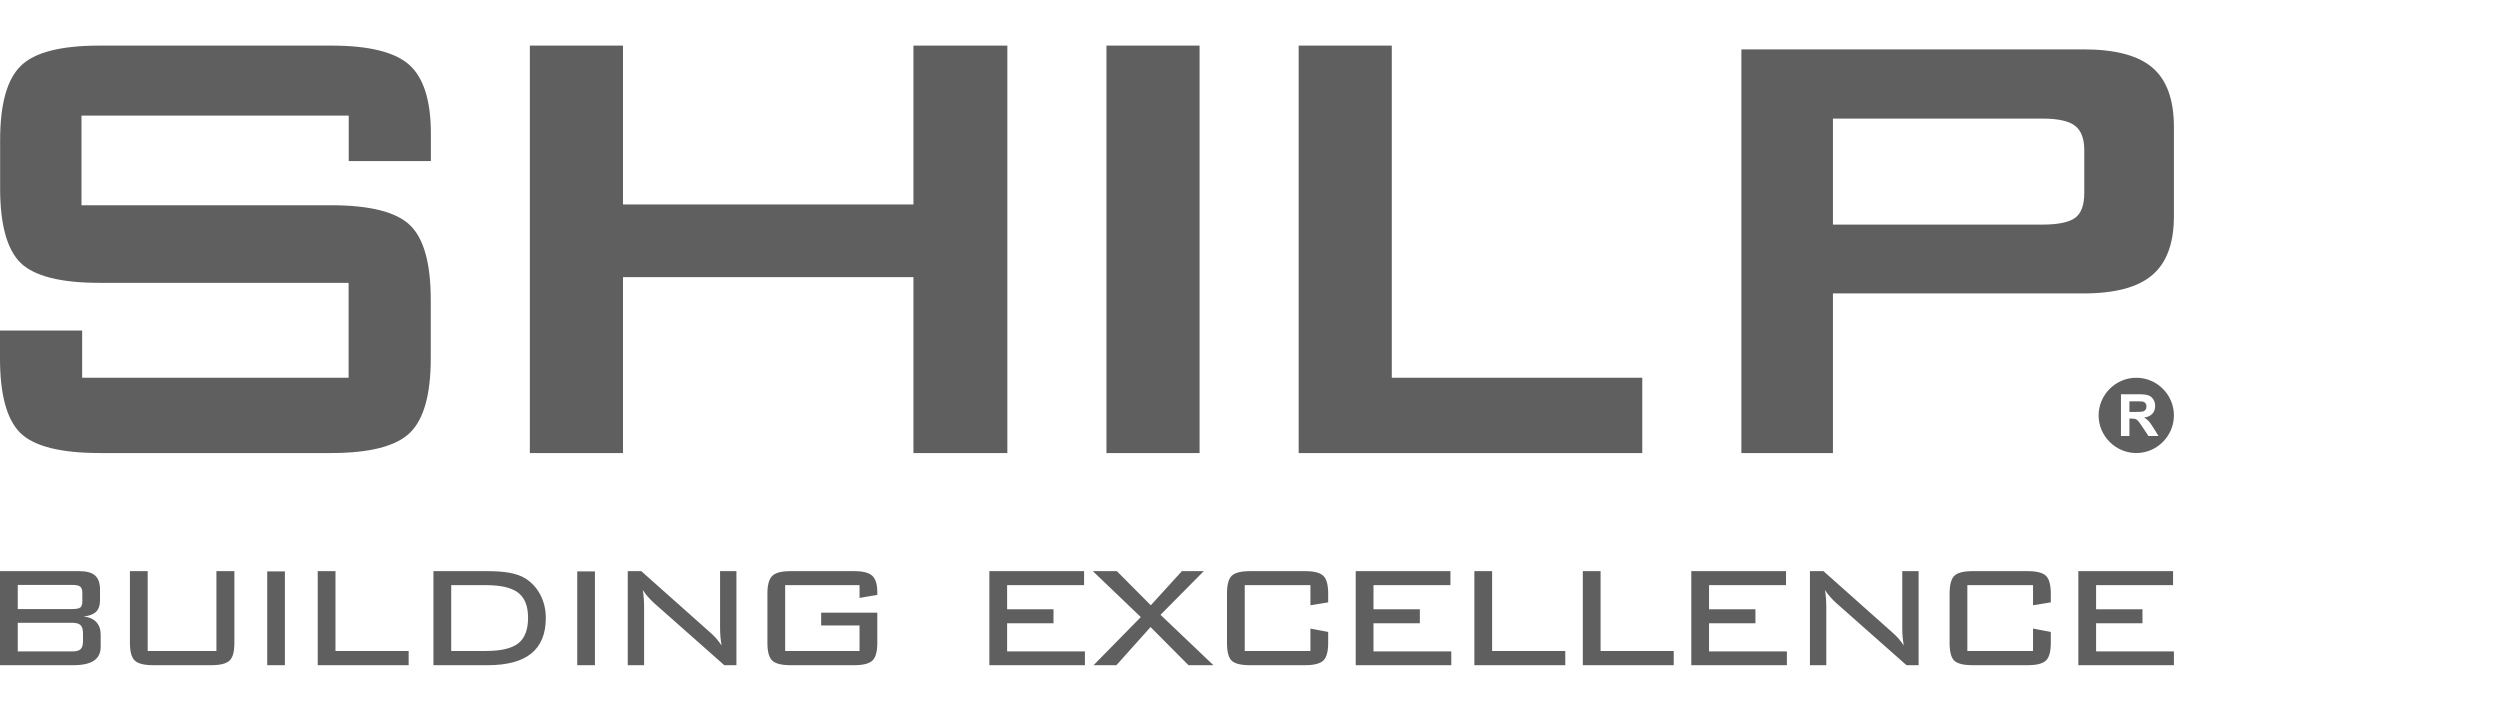 <svg width="200" height="57" viewBox="0 0 200 57" fill="none" xmlns="http://www.w3.org/2000/svg">
<path d="M139.31 36.243V3.95H166.681C169.222 3.95 171.061 4.436 172.199 5.416C173.345 6.4 173.913 7.979 173.913 10.159V17.297C173.913 19.435 173.345 21.005 172.199 21.987C171.061 22.979 169.222 23.474 166.681 23.474H146.635V36.243H139.31ZM1.421 49.825V52.114H5.782C6.105 52.114 6.33 52.052 6.454 51.928C6.579 51.804 6.64 51.581 6.64 51.266V50.674C6.64 50.363 6.576 50.141 6.448 50.014C6.322 49.886 6.099 49.825 5.782 49.825H1.421ZM166.267 53.215V45.692H173.845V46.81H167.687V48.742H171.398V49.86H167.687V52.114H173.913V53.215H166.267ZM162.643 46.81H157.388V52.078H162.643V50.286L164.064 50.555V51.437C164.064 52.126 163.936 52.593 163.679 52.842C163.421 53.09 162.933 53.215 162.217 53.215H157.796C157.081 53.215 156.595 53.093 156.344 52.854C156.092 52.614 155.968 52.144 155.968 51.437V47.479C155.968 46.778 156.095 46.307 156.349 46.062C156.604 45.816 157.086 45.692 157.796 45.692H162.217C162.933 45.692 163.421 45.816 163.679 46.067C163.936 46.319 164.064 46.789 164.064 47.479V48.189L162.643 48.422V46.81ZM146 47.2C146.035 47.419 146.059 47.641 146.077 47.867C146.095 48.094 146.103 48.318 146.103 48.544V53.215H144.795V45.692H145.879L151.4 50.606C151.562 50.744 151.717 50.898 151.864 51.064C152.012 51.233 152.157 51.425 152.302 51.638C152.262 51.413 152.232 51.182 152.211 50.952C152.19 50.72 152.181 50.481 152.181 50.233V45.692H153.489V53.215H152.519L146.885 48.23C146.687 48.046 146.517 47.872 146.376 47.706C146.234 47.54 146.109 47.372 146 47.2ZM135.304 53.215V45.692H142.882V46.81H136.724V48.742H140.435V49.86H136.724V52.114H142.951V53.215H135.304ZM126.626 53.215V45.692H128.046V52.078H133.899V53.215H126.626ZM117.949 53.215V45.692H119.369V52.078H125.222V53.215H117.949ZM108.457 53.215V45.692H116.035V46.81H109.878V48.742H113.588V49.86H109.878V52.114H116.103V53.215H108.457ZM104.833 46.81H99.579V52.078H104.833V50.286L106.254 50.555V51.437C106.254 52.126 106.126 52.593 105.869 52.842C105.611 53.09 105.124 53.215 104.407 53.215H99.987C99.271 53.215 98.786 53.093 98.534 52.854C98.282 52.614 98.159 52.144 98.159 51.437V47.479C98.159 46.778 98.286 46.307 98.539 46.062C98.794 45.816 99.276 45.692 99.987 45.692H104.407C105.124 45.692 105.611 45.816 105.869 46.067C106.126 46.319 106.254 46.789 106.254 47.479V48.189L104.833 48.422V46.81ZM87.486 53.215L91.265 49.366L87.426 45.692H89.35L92.064 48.422L94.551 45.692H96.301L92.841 49.186L97.073 53.215H95.079L92.045 50.164L89.314 53.215H87.486ZM79.148 53.215V45.692H86.727V46.81H80.569V48.742H84.28V49.86H80.569V52.114H86.794V53.215H79.148ZM68.763 46.81H62.813V52.078H68.763V50.035H65.692V49.011H70.184V51.437C70.184 52.126 70.056 52.593 69.8 52.842C69.542 53.09 69.053 53.215 68.338 53.215H63.239C62.523 53.215 62.034 53.09 61.777 52.845C61.52 52.6 61.393 52.132 61.393 51.437V47.479C61.393 46.789 61.523 46.319 61.784 46.067C62.044 45.816 62.529 45.692 63.239 45.692H68.338C69.039 45.692 69.521 45.816 69.784 46.065C70.051 46.313 70.184 46.751 70.184 47.375V47.591L68.763 47.834V46.81ZM51.425 47.2C51.46 47.419 51.484 47.641 51.502 47.867C51.52 48.094 51.528 48.318 51.528 48.544V53.215H50.22V45.692H51.304L56.825 50.606C56.988 50.744 57.142 50.898 57.289 51.064C57.437 51.233 57.582 51.425 57.728 51.638C57.686 51.413 57.656 51.182 57.636 50.952C57.615 50.72 57.606 50.481 57.606 50.233V45.692H58.914V53.215H57.944L52.309 48.23C52.112 48.046 51.943 47.872 51.8 47.706C51.659 47.54 51.534 47.372 51.425 47.2ZM47.594 53.215H46.179V45.71H47.594V53.215ZM38.854 46.81H36.097V52.078H38.854C40.079 52.078 40.952 51.872 41.47 51.461C41.988 51.046 42.245 50.366 42.245 49.419C42.245 48.493 41.985 47.828 41.461 47.423C40.937 47.014 40.068 46.81 38.854 46.81ZM39.01 45.692C39.727 45.692 40.331 45.739 40.819 45.833C41.307 45.931 41.709 46.076 42.026 46.272C42.541 46.597 42.943 47.037 43.233 47.594C43.52 48.153 43.665 48.765 43.665 49.437C43.665 50.701 43.281 51.647 42.511 52.274C41.745 52.901 40.577 53.215 39.01 53.215H34.676V45.692H39.01ZM25.418 53.215V45.692H26.839V52.078H32.692V53.215H25.418ZM22.791 53.215H21.377V45.71H22.791V53.215ZM11.815 45.692V52.078H17.313V45.692H18.751V51.437C18.751 52.132 18.624 52.6 18.366 52.845C18.109 53.09 17.62 53.215 16.904 53.215H12.241C11.524 53.215 11.036 53.09 10.779 52.842C10.522 52.593 10.394 52.126 10.394 51.437V45.692H11.815ZM6.587 48.118V47.408C6.587 47.177 6.528 47.017 6.412 46.925C6.298 46.837 6.087 46.793 5.782 46.793H1.421V48.724H5.782C6.111 48.724 6.327 48.68 6.43 48.594C6.534 48.508 6.587 48.349 6.587 48.118ZM0 53.215V45.692H6.353C6.93 45.692 7.351 45.81 7.611 46.044C7.872 46.278 8.001 46.65 8.001 47.165V48.032C8.001 48.428 7.898 48.73 7.691 48.938C7.481 49.141 7.15 49.271 6.693 49.322C7.138 49.369 7.475 49.517 7.708 49.769C7.939 50.02 8.055 50.357 8.055 50.777V51.742C8.055 52.239 7.875 52.608 7.516 52.851C7.159 53.093 6.611 53.215 5.877 53.215H0ZM6.572 26.44H0V27.803V28.682C0 31.584 0.547 33.568 1.633 34.642C2.728 35.706 4.845 36.243 7.988 36.243H26.472C29.573 36.243 31.68 35.706 32.796 34.622C33.901 33.547 34.461 31.564 34.461 28.671V23.991C34.461 21.077 33.912 19.095 32.808 18.02C31.711 16.956 29.593 16.419 26.472 16.419H6.52V9.249H27.898V12.885H34.47V10.675C34.47 8.05 33.892 6.222 32.745 5.189C31.598 4.166 29.52 3.649 26.536 3.649H7.946C4.859 3.649 2.758 4.187 1.664 5.271C0.558 6.345 0.01 8.33 0.01 11.222V15.055C0.01 17.967 0.558 19.951 1.643 21.026C2.739 22.089 4.836 22.627 7.946 22.627H27.888V30.221H6.572V26.44ZM42.388 36.243V3.649H49.838V16.357H73.076V3.649H80.588V36.243H73.076V22.173H49.838V36.243H42.388ZM88.516 36.243V3.649H95.966V36.243H88.516ZM103.893 36.243V3.649H111.343V30.221H131.382V36.243H103.893ZM163.384 9.487H146.635V17.968H163.384C164.655 17.968 165.533 17.782 166.019 17.421C166.505 17.059 166.742 16.398 166.742 15.427V11.998C166.742 11.109 166.505 10.468 166.019 10.076C165.533 9.683 164.654 9.487 163.384 9.487ZM172.192 33.097C172.045 33.26 171.825 33.363 171.533 33.406C171.678 33.49 171.798 33.584 171.892 33.685C171.987 33.787 172.115 33.968 172.275 34.228L172.682 34.88H171.876L171.392 34.15C171.219 33.892 171.1 33.728 171.035 33.66C170.972 33.594 170.904 33.547 170.832 33.522C170.76 33.497 170.646 33.485 170.491 33.485H170.354V34.88H169.677V31.54H171.098C171.455 31.54 171.715 31.57 171.877 31.63C172.039 31.689 172.168 31.796 172.265 31.949C172.363 32.103 172.412 32.278 172.412 32.476C172.412 32.727 172.339 32.934 172.192 33.097ZM170.903 30.221C169.237 30.221 167.889 31.596 167.889 33.234C167.889 34.898 169.267 36.243 170.903 36.243C172.567 36.243 173.913 34.87 173.913 33.234C173.913 31.575 172.564 30.221 170.903 30.221ZM170.853 32.953C171.177 32.953 171.378 32.939 171.459 32.912C171.539 32.885 171.603 32.837 171.648 32.77C171.694 32.703 171.716 32.619 171.716 32.519C171.716 32.407 171.686 32.316 171.626 32.246C171.566 32.177 171.482 32.134 171.373 32.116C171.318 32.108 171.154 32.104 170.881 32.104H170.354V32.953H170.853Z" fill="#5F5F5F"/>
</svg>
